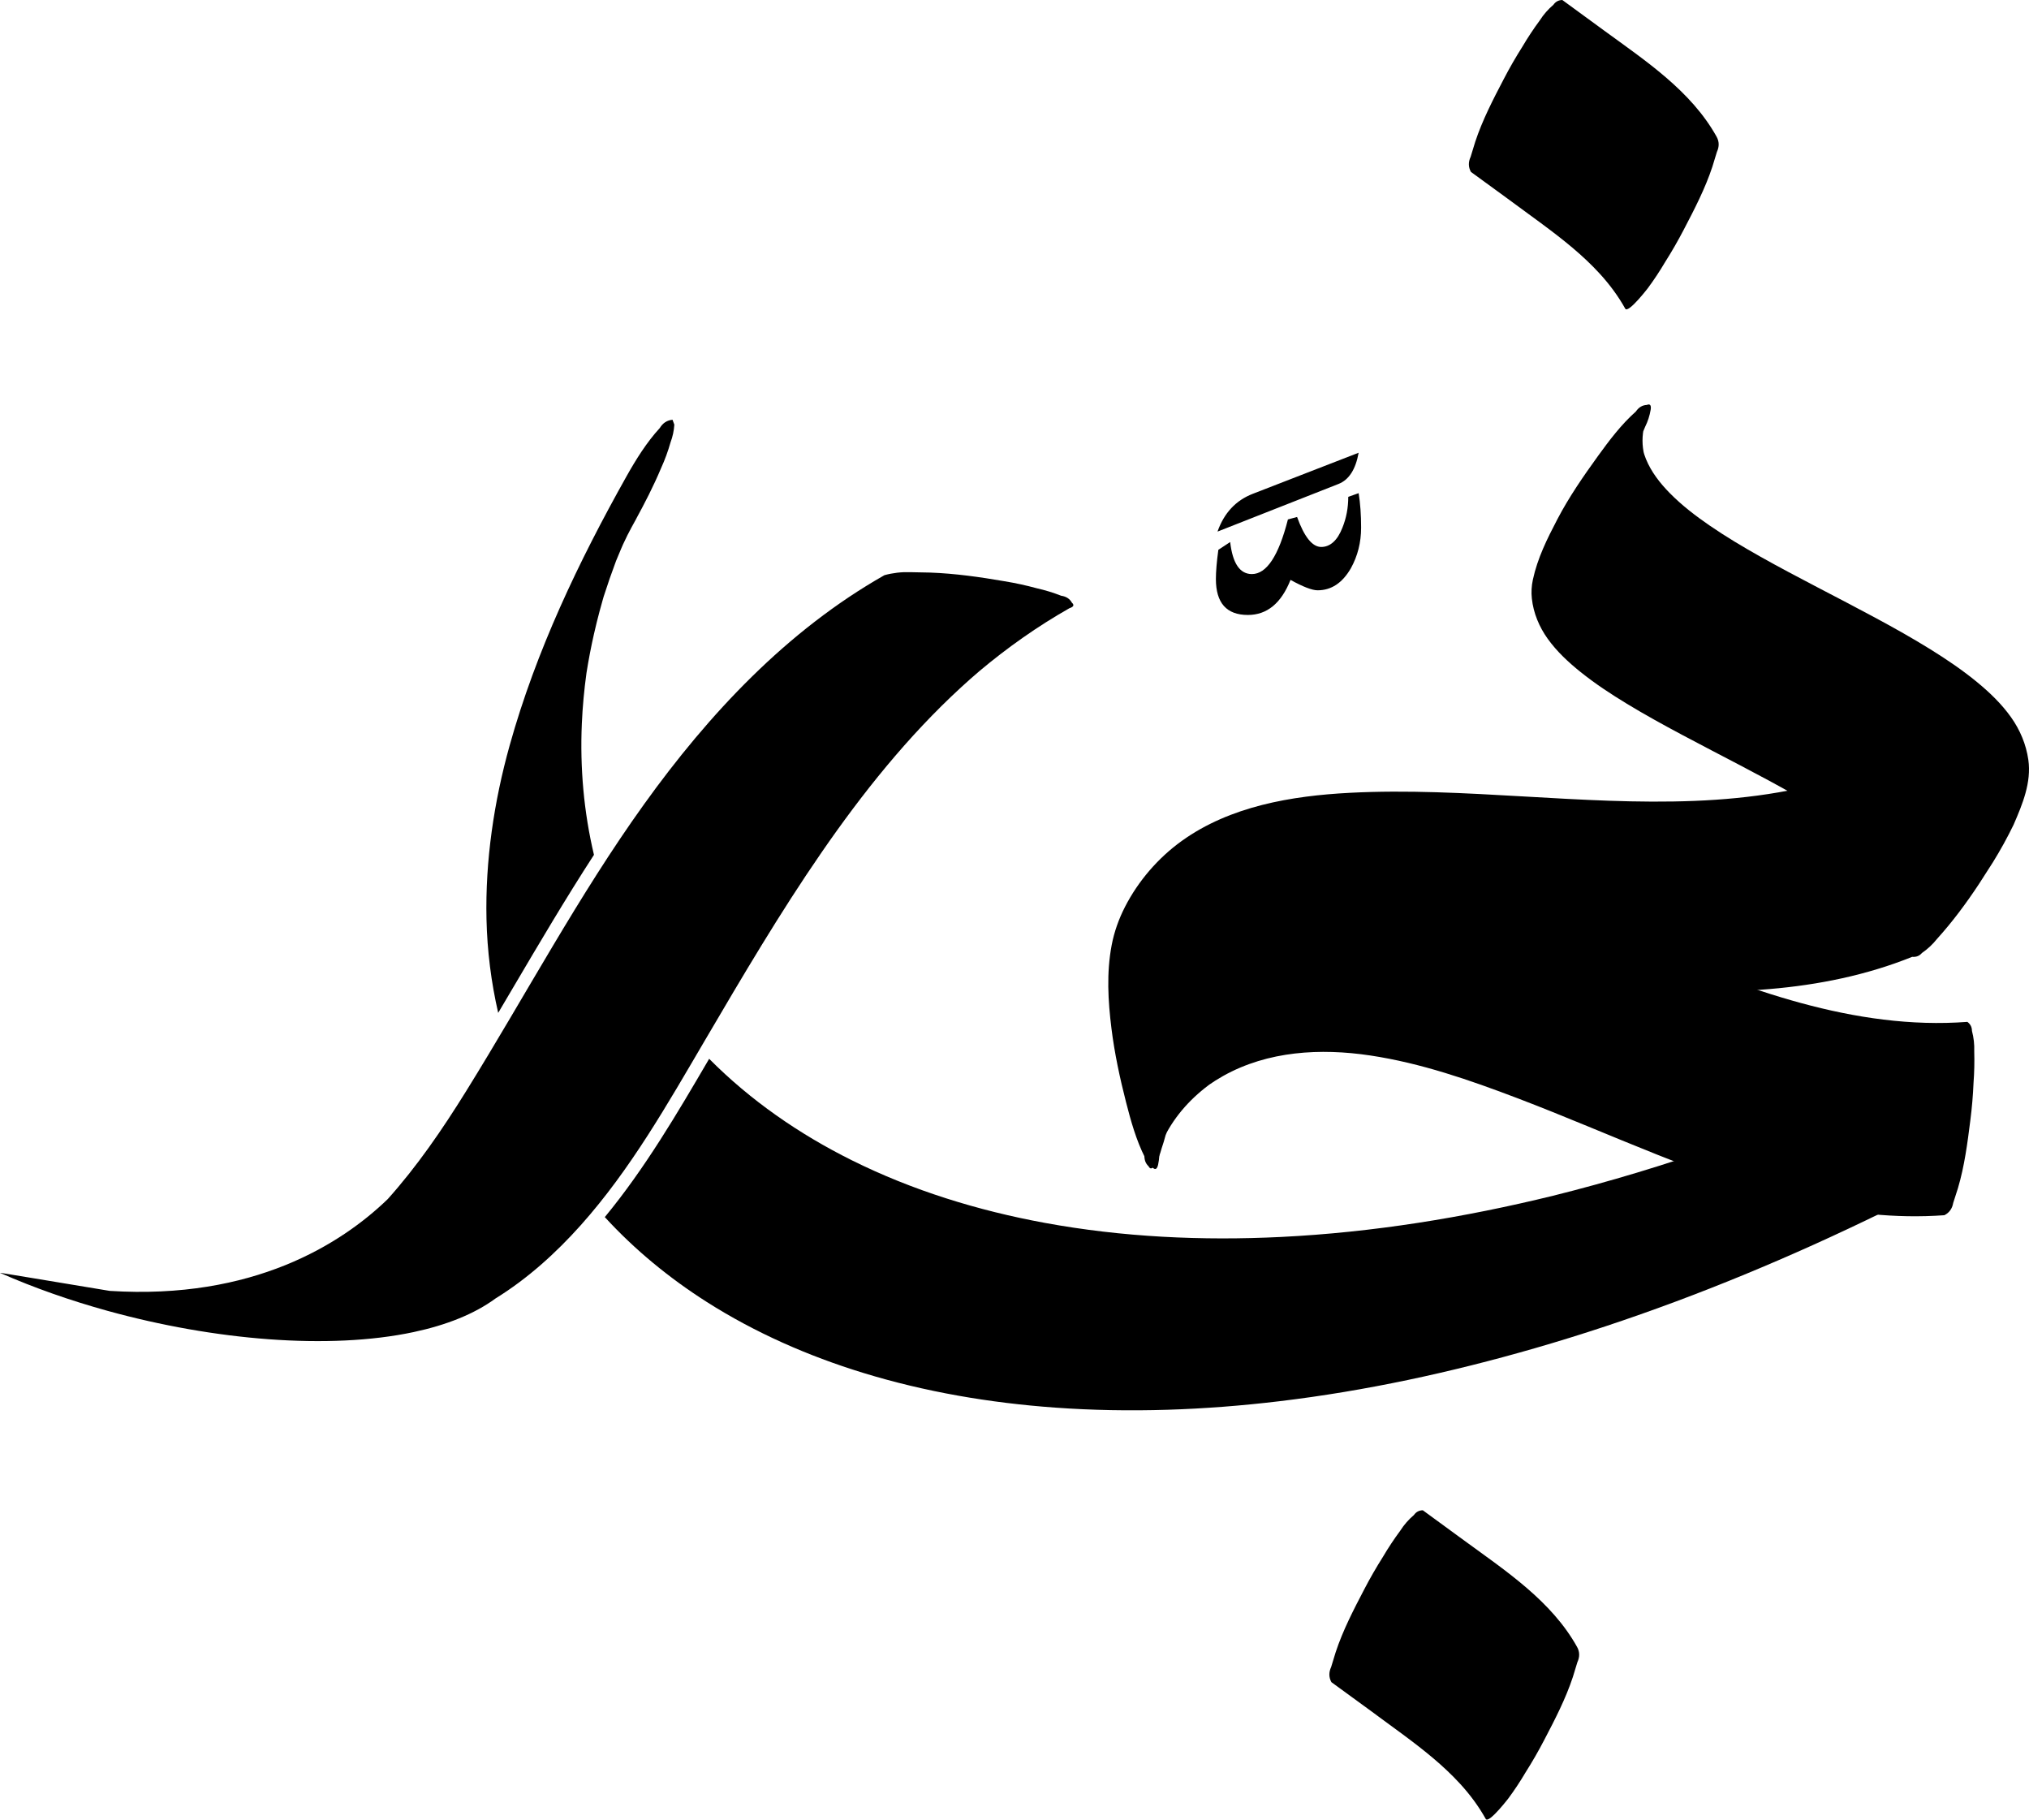 <svg id="Layer_2" data-name="Layer 2" xmlns="http://www.w3.org/2000/svg" viewBox="0 0 3126.94 2803.64"><g id="Layer_1-2" data-name="Layer 1"><g><path d="M2996.45 1872.39c-75.29 5.5-150.71-3.24-223.97-20.73-74.64-17.82-146.95-44.13-218.17-72.43-72.18-28.69-143.46-59.61-216.05-87.24-73.28-27.89-148.65-54.05-226.45-65.72-76.74-11.52-157.84-7.06-226.76 31.55-8.03 4.5-15.8 9.42-23.34 14.69 2.19-1.54 4.38-3.08 6.57-4.61-30.86 21.85-57.08 50.13-73.95 84.15 2.38-4.79 4.75-9.59 7.13-14.38-3.92 8.07-7.29 16.36-10.08 24.89 2.43-7.58 4.86-15.17 7.3-22.75-.88 2.78-1.72 5.58-2.48 8.39-4.75 17.61 8-35.28 4.66-19.61-2.54 13.99-6.11 27.69-10.73 41.1-2.3 9.11-5.89 17.69-10.77 25.76-3.71 5.85-6.78 6.39-9.23 1.6-5.01-4.72-7.07-10.94-6.2-18.66-4.08-29.56-2.12-60.73.34-90.24 3.19-38.39 7.89-76.81 15.92-114.5 9.01-42.31 20.77-83.71 42.41-121.4 10.42-18.14 23.66-34.58 38.77-49.03 32.4-30.97 72.96-54.49 115.9-67.28 87.83-26.15 182.49-10.24 268.62 14.68 85.75 24.81 168.48 58.88 250.91 92.83 81.55 33.59 163.19 67.59 247.72 93.11 82.68 24.96 168.52 41.42 255.18 39.5 10.76-.24 21.51-.77 32.25-1.55 4.71 3.42 7.07 8.03 7.08 13.85 2.75 10.32 3.92 20.87 3.52 31.65.48 16.19.12 32.35-1.09 48.49-.81 19.27-2.45 38.47-4.91 57.62-4.4 34.97-9.03 70.69-19.09 104.54-2.43 7.58-4.86 15.17-7.3 22.75-1.56 8.91-6.13 15.24-13.7 18.99h0z"/><path d="M2959.98 1468.84c-69.34 29.86-143.46 46.29-218.41 53.75-76.36 7.61-153.3 6.42-229.86 3-77.59-3.47-155.07-9.35-232.71-11.68-78.37-2.36-158.15-2.39-235.49 12.05-76.28 14.25-151.45 45.01-203.93 104.06-6.11 6.88-11.85 14.07-17.25 21.52 1.57-2.17 3.13-4.34 4.7-6.51-22 30.75-37.52 66.06-42.32 103.72.67-5.31 1.35-10.61 2.02-15.92-1.06 8.91-1.53 17.85-1.38 26.82l-.56-23.89c.08 2.92.2 5.83.4 8.74 1.28 18.2-3.99-35.95-2.01-20.05 2.19 14.05 3.29 28.17 3.32 42.35.81 9.36.23 18.65-1.75 27.86-1.59 6.75-4.32 8.26-8.19 4.53-6.28-2.82-10.27-8.02-11.97-15.61-13.53-26.6-21.89-56.69-29.23-85.37-9.55-37.32-17.69-75.16-22.45-113.41-5.34-42.93-7.79-85.89.32-128.6 3.9-20.55 11.03-40.42 20.58-59.02 20.47-39.87 51.09-75.38 87.48-101.52 74.43-53.47 169.07-69.43 258.62-74.09 89.14-4.64 178.47.46 267.48 5.55 88.06 5.04 176.33 10.43 264.55 6.86 86.3-3.48 172.79-16.05 254.05-46.24 10.09-3.75 20.07-7.77 29.96-12.03 5.57 1.68 9.31 5.27 11.23 10.77 5.97 8.85 10.54 18.43 13.69 28.76 5.75 15.14 10.7 30.53 14.85 46.17 5.54 18.47 10.29 37.15 14.23 56.05 7.29 34.48 14.62 69.75 16.2 105.03l.56 23.89c1.44 8.93-.8 16.41-6.72 22.43h0z"/></g><path d="M3103.33 1270.39c13.53-31.08 27.57-64.99 22.59-99.64-3.42-23.81-12.76-46.03-26.62-65.58-14.48-20.42-32.76-37.99-52.02-53.86-22.67-18.67-47.07-35.18-72-50.66-27.74-17.23-56.25-33.19-84.99-48.68-29.78-16.06-59.84-31.6-89.83-47.27-29.39-15.36-58.74-30.82-87.65-47.08-26.61-14.98-52.91-30.61-78.09-47.9-21.74-14.93-42.86-31.11-61.39-49.95-15-15.26-28.61-32.6-36.73-52.56-1.78-4.38-3.27-8.87-4.45-13.45l1.98 7.78c-3.76-14.92-3.73-30.38.0-45.3-1.32 5.18-2.64 10.37-3.96 15.55 1.34-5.26 3.1-10.39 5.19-15.4-3.09 7.34-6.18 14.68-9.28 22.02 1.24-2.93 2.59-5.81 4.04-8.64-4.66 9.06-9.32 18.12-13.98 27.18.19-.36.38-.73.57-1.09 7.19-12.27 13.39-25 18.62-38.18 4.19-8.41 7.05-17.26 8.59-26.56 1-6.86-.99-9.26-5.96-7.22-6.87.32-12.49 3.7-16.86 10.13-22.34 19.78-41.15 44.71-58.5 68.71-22.5 31.12-44.67 63.21-62.47 97.27-15.77 30.17-30.62 59.87-37.81 93.29-2.04 9.5-2.61 19.29-1.55 28.95 2.44 22.39 11.29 43.6 24.32 61.81 14 19.56 31.85 36.19 50.53 51.19 22.57 18.12 46.84 34.07 71.55 49.08 27.74 16.85 56.2 32.49 84.83 47.77 29.93 15.97 60.09 31.51 90.13 47.27 29.67 15.57 59.25 31.33 88.32 48 27.11 15.55 53.85 31.88 79.34 49.98 22.12 15.7 43.5 32.79 62.17 52.54 15.64 16.55 29.59 35.28 38 56.59 1.86 4.72 3.43 9.55 4.69 14.47-.66-2.59-1.32-5.19-1.98-7.78 4.37 17.45 4.26 35.53-.09 52.97 1.32-5.18 2.64-10.37 3.96-15.55-1.62 6.35-3.74 12.54-6.27 18.58 3.09-7.34 6.18-14.68 9.28-22.02-.25.59-.5 1.18-.76 1.77-5.26 9.42-9.01 19.36-11.25 29.79-2.64 5.19-2.64 10.37.0 15.56 5.8.48 10.6-1.49 14.39-5.9 8.8-6.04 16.56-13.28 23.28-21.73 23.74-26.22 45.06-54.96 64.53-84.43 7.18-11.19 14.36-22.38 21.54-33.57 11.7-18.85 22.38-38.25 32.05-58.2h0z"/><g><path d="M956.62 846.99c1.14-2.66 2.28-5.31 3.44-7.96 2.32-4.92 4.67-9.83 7.05-14.73 1.88-3.58 3.78-7.15 5.69-10.71 1.85-3.46 3.72-6.91 5.61-10.35.95-1.73 1.9-3.46 2.86-5.19.94-1.71 1.38-2.52 1.43-2.63-.15.25-1.64 2.91-3.71 6.61 14.4-26.27 28.12-52.89 39.74-80.57 5.9-12.93 10.78-26.23 14.64-39.87 3.31-8.8 5.26-17.9 5.85-27.3-.93-2.52-1.85-5.03-2.77-7.54-8.42.75-14.96 5-19.64 12.75-20.14 21.86-36.78 48.59-51.22 74.3-73.95 131.75-139.38 268.73-180.12 414.66-24.2 86.67-37.73 177.71-35.72 267.8 1.1 48.85 7.18 97.1 18.03 144.36 7.73-13.07 15.41-26.08 23.01-38.98 39.91-67.69 80.76-136.97 124.58-204.53-15.69-66.08-21.66-134.34-18.68-202.33 1.14-26.04 3.59-52 7.14-77.82.0-.03.01-.07.02-.1 3.19-20.18 7.05-40.25 11.57-60.17 2.61-11.53 5.44-23 8.48-34.42 1.58-5.96 3.22-11.89 4.92-17.82.51-1.81 1.03-3.62 1.56-5.42 5.89-18.39 12.22-36.61 18.99-54.69 2.38-5.8 4.79-11.59 7.25-17.35zm12.44-26.68c.52-1.06 1.04-2.11 1.56-3.16.21-.36.42-.73.62-1.1-.68 1.32-1.4 2.74-2.18 4.26zm5.12-10.29c2.33-4.68 4.93-9.7 5.13-10-.12.33-2.09 4.27-7.5 14.89-.02.05-.05.1-.08.15-.2.35-.4.7-.59 1.05 1.01-2.04 2.02-4.06 3.04-6.09z"/><path d="M3037.37 1627.08c-5.43 29.04-20.46 57.39-32.96 84-16.21 34.55-35.34 69.06-56.26 100.99-7.43 12.13-15.72 23.61-24.88 34.44-5.43 7.66-11.89 14.37-19.36 20.12-36.43 17.81-73.12 35.09-110.09 51.74-139.09 62.65-282.19 116.77-428.8 159.06-128.76 37.13-260.28 65.68-393.4 81.58-114.65 13.7-230.62 18.11-345.85 9.8-100.17-7.23-199.92-24.11-296.01-53.63-84.46-25.96-166.15-61.79-240.77-109.28-57.58-36.65-110.81-80.28-156.92-130.6 62.02-75.18 111.6-159.83 159.69-241.98.38-.65.76-1.29 1.14-1.94 63.66 64.16 138.92 116.12 219.74 156.31 93.61 46.56 194.5 77.57 297.17 96.45 120.01 22.07 242.74 27.75 364.49 21.74 141.36-6.98 281.65-29.8 419.03-63.45 43.43-10.82 86.59-22.71 129.44-35.63 174.14-52.5 343.07-121.36 506.39-201.21 15.53-7.6 9.65 13.78 8.21 21.49z"/></g><path d="M2266.89 264.88c36.64 26.77 73.43 53.34 109.88 80.38 31.45 23.33 62.49 47.74 88.95 76.76 14.93 16.37 28.19 34.19 38.97 53.56 4.7 8.45 38.68-36.63 34.67-31.32 9.63-13.02 18.55-26.5 26.77-40.44 10.33-16.29 19.94-32.99 28.84-50.12 16.34-31.23 32.92-63.21 43.98-96.74l6.99-22.85c3.8-8.21 3.67-16.01-.41-23.41-39.4-70.83-109.64-117.04-173.49-163.7-21.44-15.67-42.87-31.33-64.31-47-5.82.12-10.39 2.56-13.72 7.34-8.14 6.9-15.13 14.9-20.95 23.99-9.63 13.02-18.55 26.5-26.77 40.44-10.33 16.29-19.94 32.99-28.84 50.12-16.34 31.23-32.92 63.21-43.98 96.74-2.33 7.62-4.66 15.23-6.99 22.85-3.8 8.21-3.67 16.01.41 23.41h0z"/><path d="M2051.89 2591.88c36.64 26.77 73.43 53.34 109.88 80.38 31.45 23.33 62.49 47.74 88.95 76.76 14.93 16.37 28.19 34.19 38.97 53.56 4.7 8.45 38.68-36.63 34.67-31.32 9.63-13.02 18.55-26.5 26.77-40.44 10.33-16.29 19.94-32.99 28.84-50.12 16.34-31.23 32.92-63.21 43.98-96.74l6.99-22.85c3.8-8.21 3.67-16.01-.41-23.41-39.4-70.83-109.64-117.04-173.49-163.7-21.44-15.67-42.87-31.33-64.31-47-5.82.12-10.39 2.56-13.72 7.34-8.14 6.9-15.13 14.9-20.95 23.99-9.63 13.02-18.55 26.5-26.77 40.44-10.33 16.29-19.94 32.99-28.84 50.12-16.34 31.23-32.92 63.21-43.98 96.74l-6.99 22.85c-3.8 8.21-3.67 16.01.41 23.41h0z"/><path d="M2097.63 813.01c0 22.78-5.28 43.67-15.81 62.66-13.08 22.58-30.16 33.86-51.23 33.86-8.44.0-22.36-5.34-41.75-16.03-14.33 36.03-36.23 54.03-65.72 54.03-32.86.0-49.28-18.47-49.28-55.44.0-11.38 1.25-26.34 3.77-44.91l18.23-12.02c3.78 32.91 14.94 49.36 33.45 49.36 22.72.0 41.23-28.05 55.55-84.17l14.11-3.8c11.11 30.81 23.52 46.2 37.2 46.2s25-9.91 32.7-29.75c5.98-14.75 8.98-30.58 8.98-47.45l16-5.7c2.53 15.62 3.8 33.34 3.8 53.16zm-3.8-115.45c-4.64 25.75-14.97 41.78-30.98 48.09l-186.5 73.41c10.11-28.69 28.23-48.09 54.38-58.22l163.11-63.28z"/><path d="M1651.93 928.61c-3.31-6.03-8.82-9.59-16.51-10.69-12.19-4.78-24.67-8.6-37.43-11.47-16.47-4.49-33.13-8.12-50-10.88-37.9-6.54-76.36-11.99-114.83-13.36-10.19-.2-20.37-.41-30.56-.61-13.44-.43-26.63 1.11-39.56 4.63-150.46 85.4-270.54 213.75-370.59 353.15-101.13 140.89-182.31 293.95-273.58 441.07-18.46 29.75-37.68 59.28-58.19 87.87-19.73 27.51-40.64 54.16-63.2 79.31-.01.01-.02.02-.03.03-71.34 68.84-207.18 155.42-428.4 141.32C89.47 1975.83-1.91 1960.5.03 1961.19c.29.13.58.26.88.38 51.67 22.75 107.48 42.31 164.87 58.17 164.17 45.36 341.28 60.39 471.49 32.75.06-.02.11-.04.16-.04 50.27-10.7 93.54-27.75 126.37-51.89 49.24-30.4 92.98-69.94 131.43-113.01 76.65-85.87 133.68-186.72 191.68-285.5 57.3-97.61 114.8-195.26 179.1-288.49 63.08-91.46 132.96-178.96 214.91-254.33 9.25-8.5 18.64-16.83 28.18-24.99.02-.03.04-.04.06-.05 43.35-36.4 89.65-69.1 138.9-97.05 6.6-2.12 7.89-4.96 3.87-8.53z"/></g></svg>